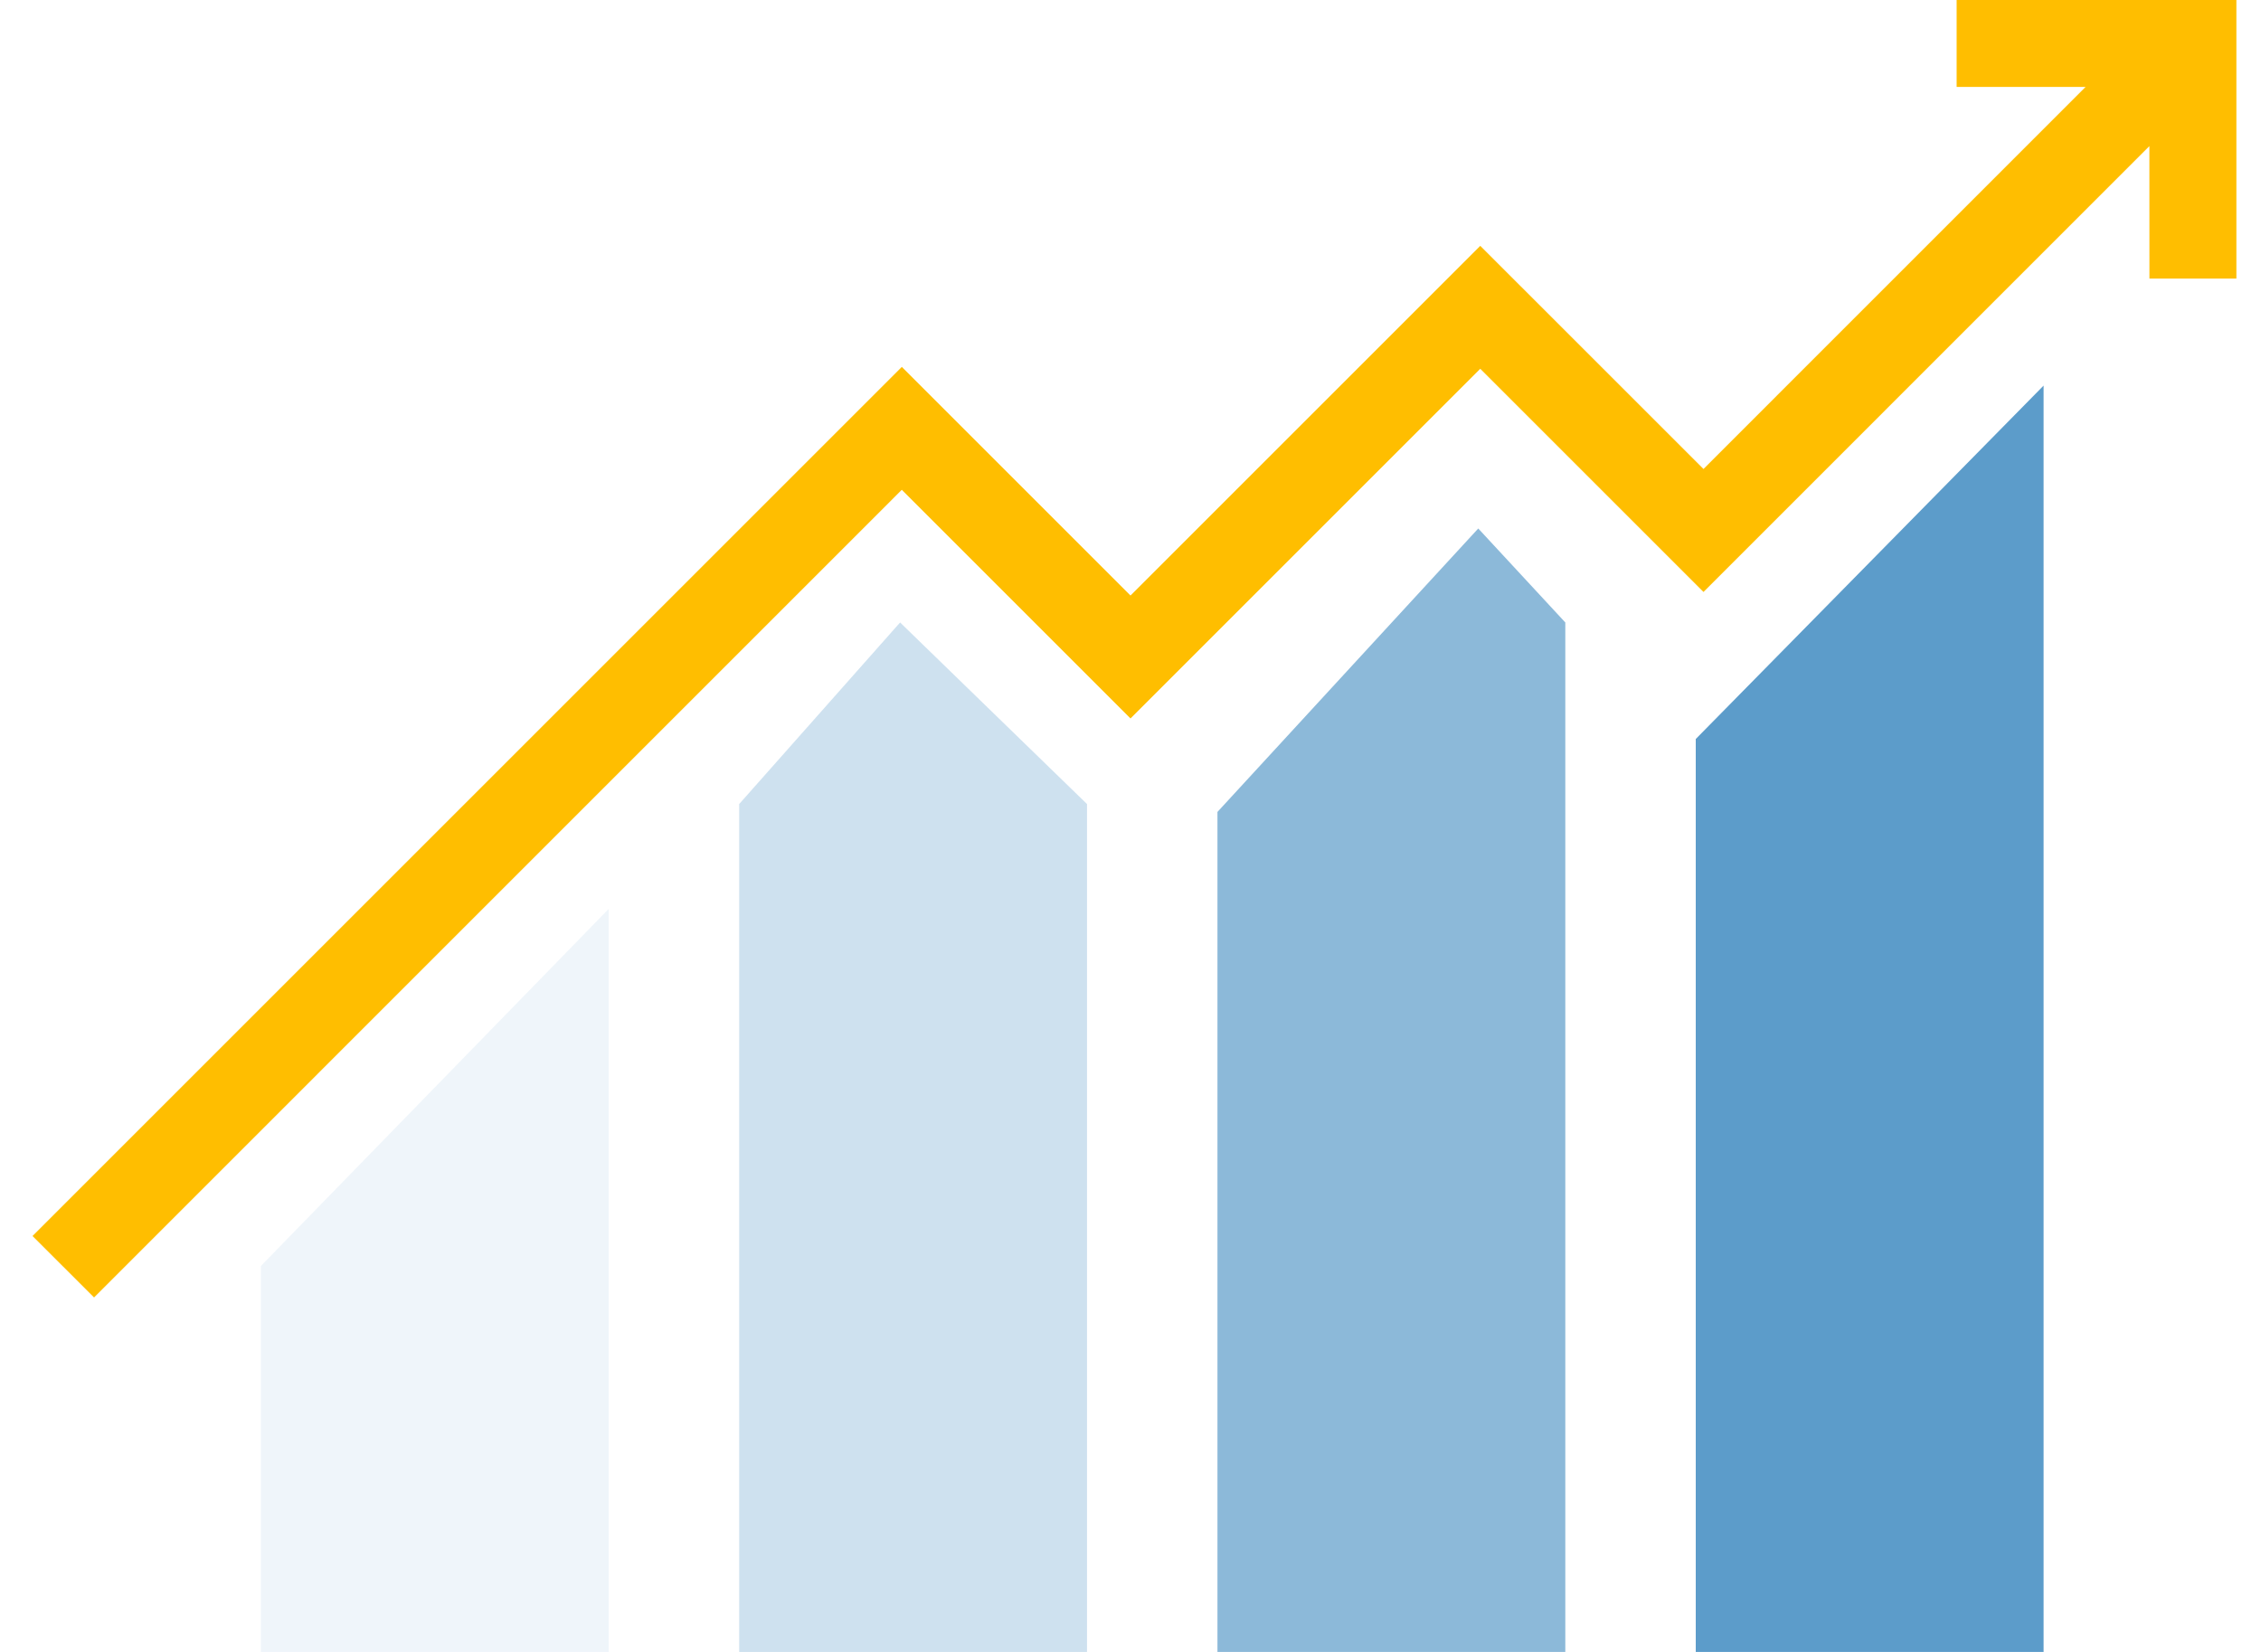 <svg width="52" height="38" viewBox="0 0 52 38" fill="none" xmlns="http://www.w3.org/2000/svg">
<path d="M51.434 0V6.408H49.434L49.433 3.361L39.178 13.617L34.044 8.483L26 16.527L20.74 11.267L2.163 29.846L0.748 28.432L20.741 8.44L26 13.699L34.044 5.655L39.178 10.788L47.966 1.999L45 2V0H51.434Z" fill="#FFBE00"/>
<path opacity="0.1" fill-rule="evenodd" clip-rule="evenodd" d="M6 29.122L14 20.907V38H6V29.122Z" fill="#5C9CCA"/>
<path opacity="0.3" fill-rule="evenodd" clip-rule="evenodd" d="M17 18.496L20.701 14.319L25 18.496V38H17V18.496Z" fill="#5C9CCA"/>
<path opacity="0.7" fill-rule="evenodd" clip-rule="evenodd" d="M28 18.677L33.998 12.157L36 14.319V38H28V18.677Z" fill="#5C9CCA"/>
<path fill-rule="evenodd" clip-rule="evenodd" d="M39 17L47 8.87V38H39V17Z" fill="#5C9CCA"/>
</svg>
